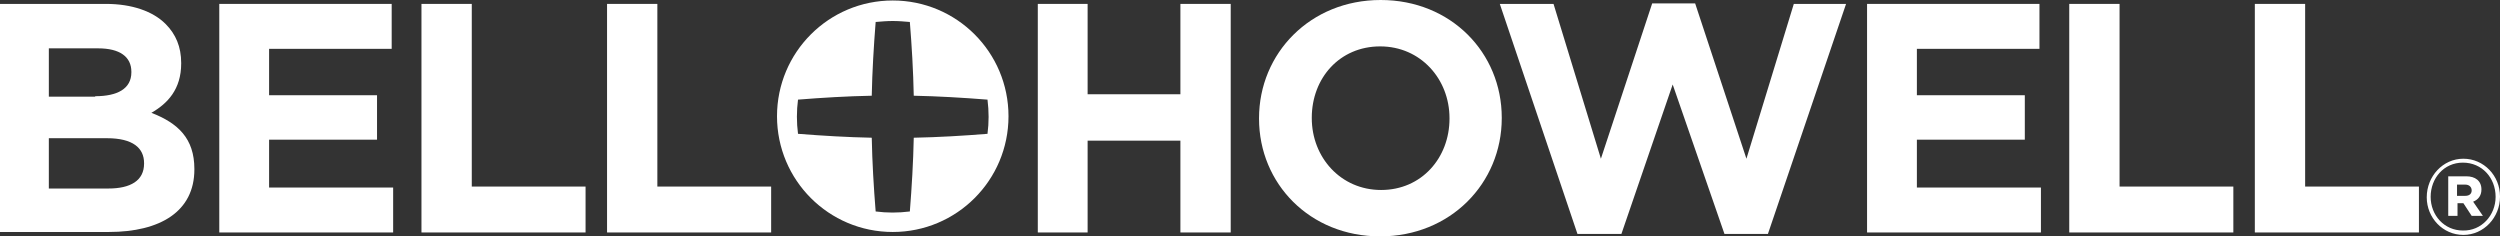 <svg xmlns="http://www.w3.org/2000/svg" id="Layer_2" data-name="Layer 2" viewBox="0 0 511.9 48.4"><rect x="0" y="0" width="511.9" height="48.4" fill="#333333" stroke="none"/><defs><style>      .cls-1 {        fill: #fff;      }    </style></defs><g id="Layer_1-2" data-name="Layer 1"><g><g><path class="cls-1" d="M0,.8h21.7c5.3,0,9.6,1.5,12.2,4.1,2.1,2.1,3.2,4.7,3.2,8v.1c0,5.3-2.8,8.2-6.1,10.1,5.4,2.1,8.8,5.2,8.8,11.5v.1c0,8.6-7,12.8-17.5,12.8H0V.8ZM19.5,19.7c4.5,0,7.4-1.5,7.4-4.9v-.1c0-3.1-2.4-4.8-6.8-4.8h-10.1v9.9h9.5v-.1ZM22.2,38.6c4.5,0,7.3-1.6,7.3-5.1v-.1c0-3.1-2.3-5.1-7.6-5.1h-11.9v10.3s12.2,0,12.2,0Z"></path><polygon class="cls-1" points="44.9 .8 80.2 .8 80.2 10 55.1 10 55.1 19.5 77.2 19.5 77.2 28.6 55.1 28.6 55.1 38.4 80.5 38.4 80.5 47.6 44.9 47.6 44.9 .8"></polygon><polygon class="cls-1" points="86.3 .8 96.6 .8 96.6 38.2 119.9 38.2 119.9 47.6 86.3 47.6 86.3 .8"></polygon><polygon class="cls-1" points="124.3 .8 134.6 .8 134.6 38.2 157.9 38.2 157.9 47.6 124.3 47.6 124.3 .8"></polygon><polygon class="cls-1" points="212.5 .8 222.7 .8 222.7 19.3 241.7 19.3 241.7 .8 252 .8 252 47.6 241.7 47.6 241.7 28.8 222.7 28.8 222.7 47.6 212.5 47.6 212.5 .8"></polygon><path class="cls-1" d="M257.8,24.3v-.1c0-13.3,10.5-24.2,24.9-24.2s24.8,10.8,24.8,24.1v.1c0,13.3-10.5,24.2-24.9,24.2-14.4,0-24.8-10.8-24.8-24.1M296.8,24.3v-.1c0-8-5.9-14.7-14.2-14.7s-14,6.5-14,14.6v.1c0,8,5.9,14.7,14.2,14.7s14-6.6,14-14.6"></path><polygon class="cls-1" points="307.1 .8 318.1 .8 327.8 32.5 338.3 .7 347.1 .7 357.6 32.5 367.3 .8 378 .8 362 47.9 353.1 47.9 342.5 17.3 332 47.9 323 47.9 307.1 .8"></polygon><polygon class="cls-1" points="382.3 .8 417.6 .8 417.6 10 392.5 10 392.5 19.5 414.6 19.5 414.6 28.6 392.5 28.6 392.5 38.4 417.9 38.4 417.9 47.6 382.3 47.6 382.3 .8"></polygon><polygon class="cls-1" points="423.7 .8 434 .8 434 38.2 457.3 38.2 457.3 47.6 423.7 47.6 423.7 .8"></polygon><polygon class="cls-1" points="461.7 .8 472 .8 472 38.2 495.3 38.2 495.3 47.6 461.7 47.6 461.7 .8"></polygon><path class="cls-1" d="M496.9,40.4h0c0-4.3,3.3-7.9,7.5-7.9s7.5,3.5,7.5,7.7v.1c0,4.2-3.3,7.8-7.5,7.8s-7.5-3.5-7.5-7.7M511,40.3h0c0-3.9-2.8-7-6.7-7s-6.6,3.2-6.6,7h0c0,3.8,2.8,6.9,6.6,6.9,3.8.1,6.7-3.1,6.7-6.9M501.3,36.1h3.7c1.8,0,3.1.9,3.1,2.7,0,1.3-.7,2.1-1.7,2.5l2,2.9h-2.3l-1.7-2.6h-1.2v2.6h-1.9v-8.1ZM504.8,40.1c.9,0,1.3-.5,1.3-1.1,0-.7-.5-1.2-1.3-1.2h-1.7v2.3s1.7,0,1.7,0Z"></path></g><path class="cls-1" d="M182.8.1c-13.1,0-23.7,10.6-23.7,23.7s10.6,23.7,23.7,23.7,23.7-10.6,23.7-23.7c0-13.1-10.6-23.7-23.7-23.7ZM187.1,28.2c-.1,5-.4,10-.8,15.1-2.4.3-4.7.3-7,0-.4-5-.7-10-.8-15.1-5-.1-10-.4-15.1-.8-.3-2.3-.3-4.7,0-7,5-.4,10-.7,15.1-.8.1-5,.4-10,.8-15.1,1.2-.1,2.3-.2,3.5-.2s2.3.1,3.5.2c.4,5,.7,10,.8,15.1,5,.1,10,.4,15.1.8.3,2.4.3,4.7,0,7-5,.4-10,.7-15.1.8Z"></path></g></g></svg>